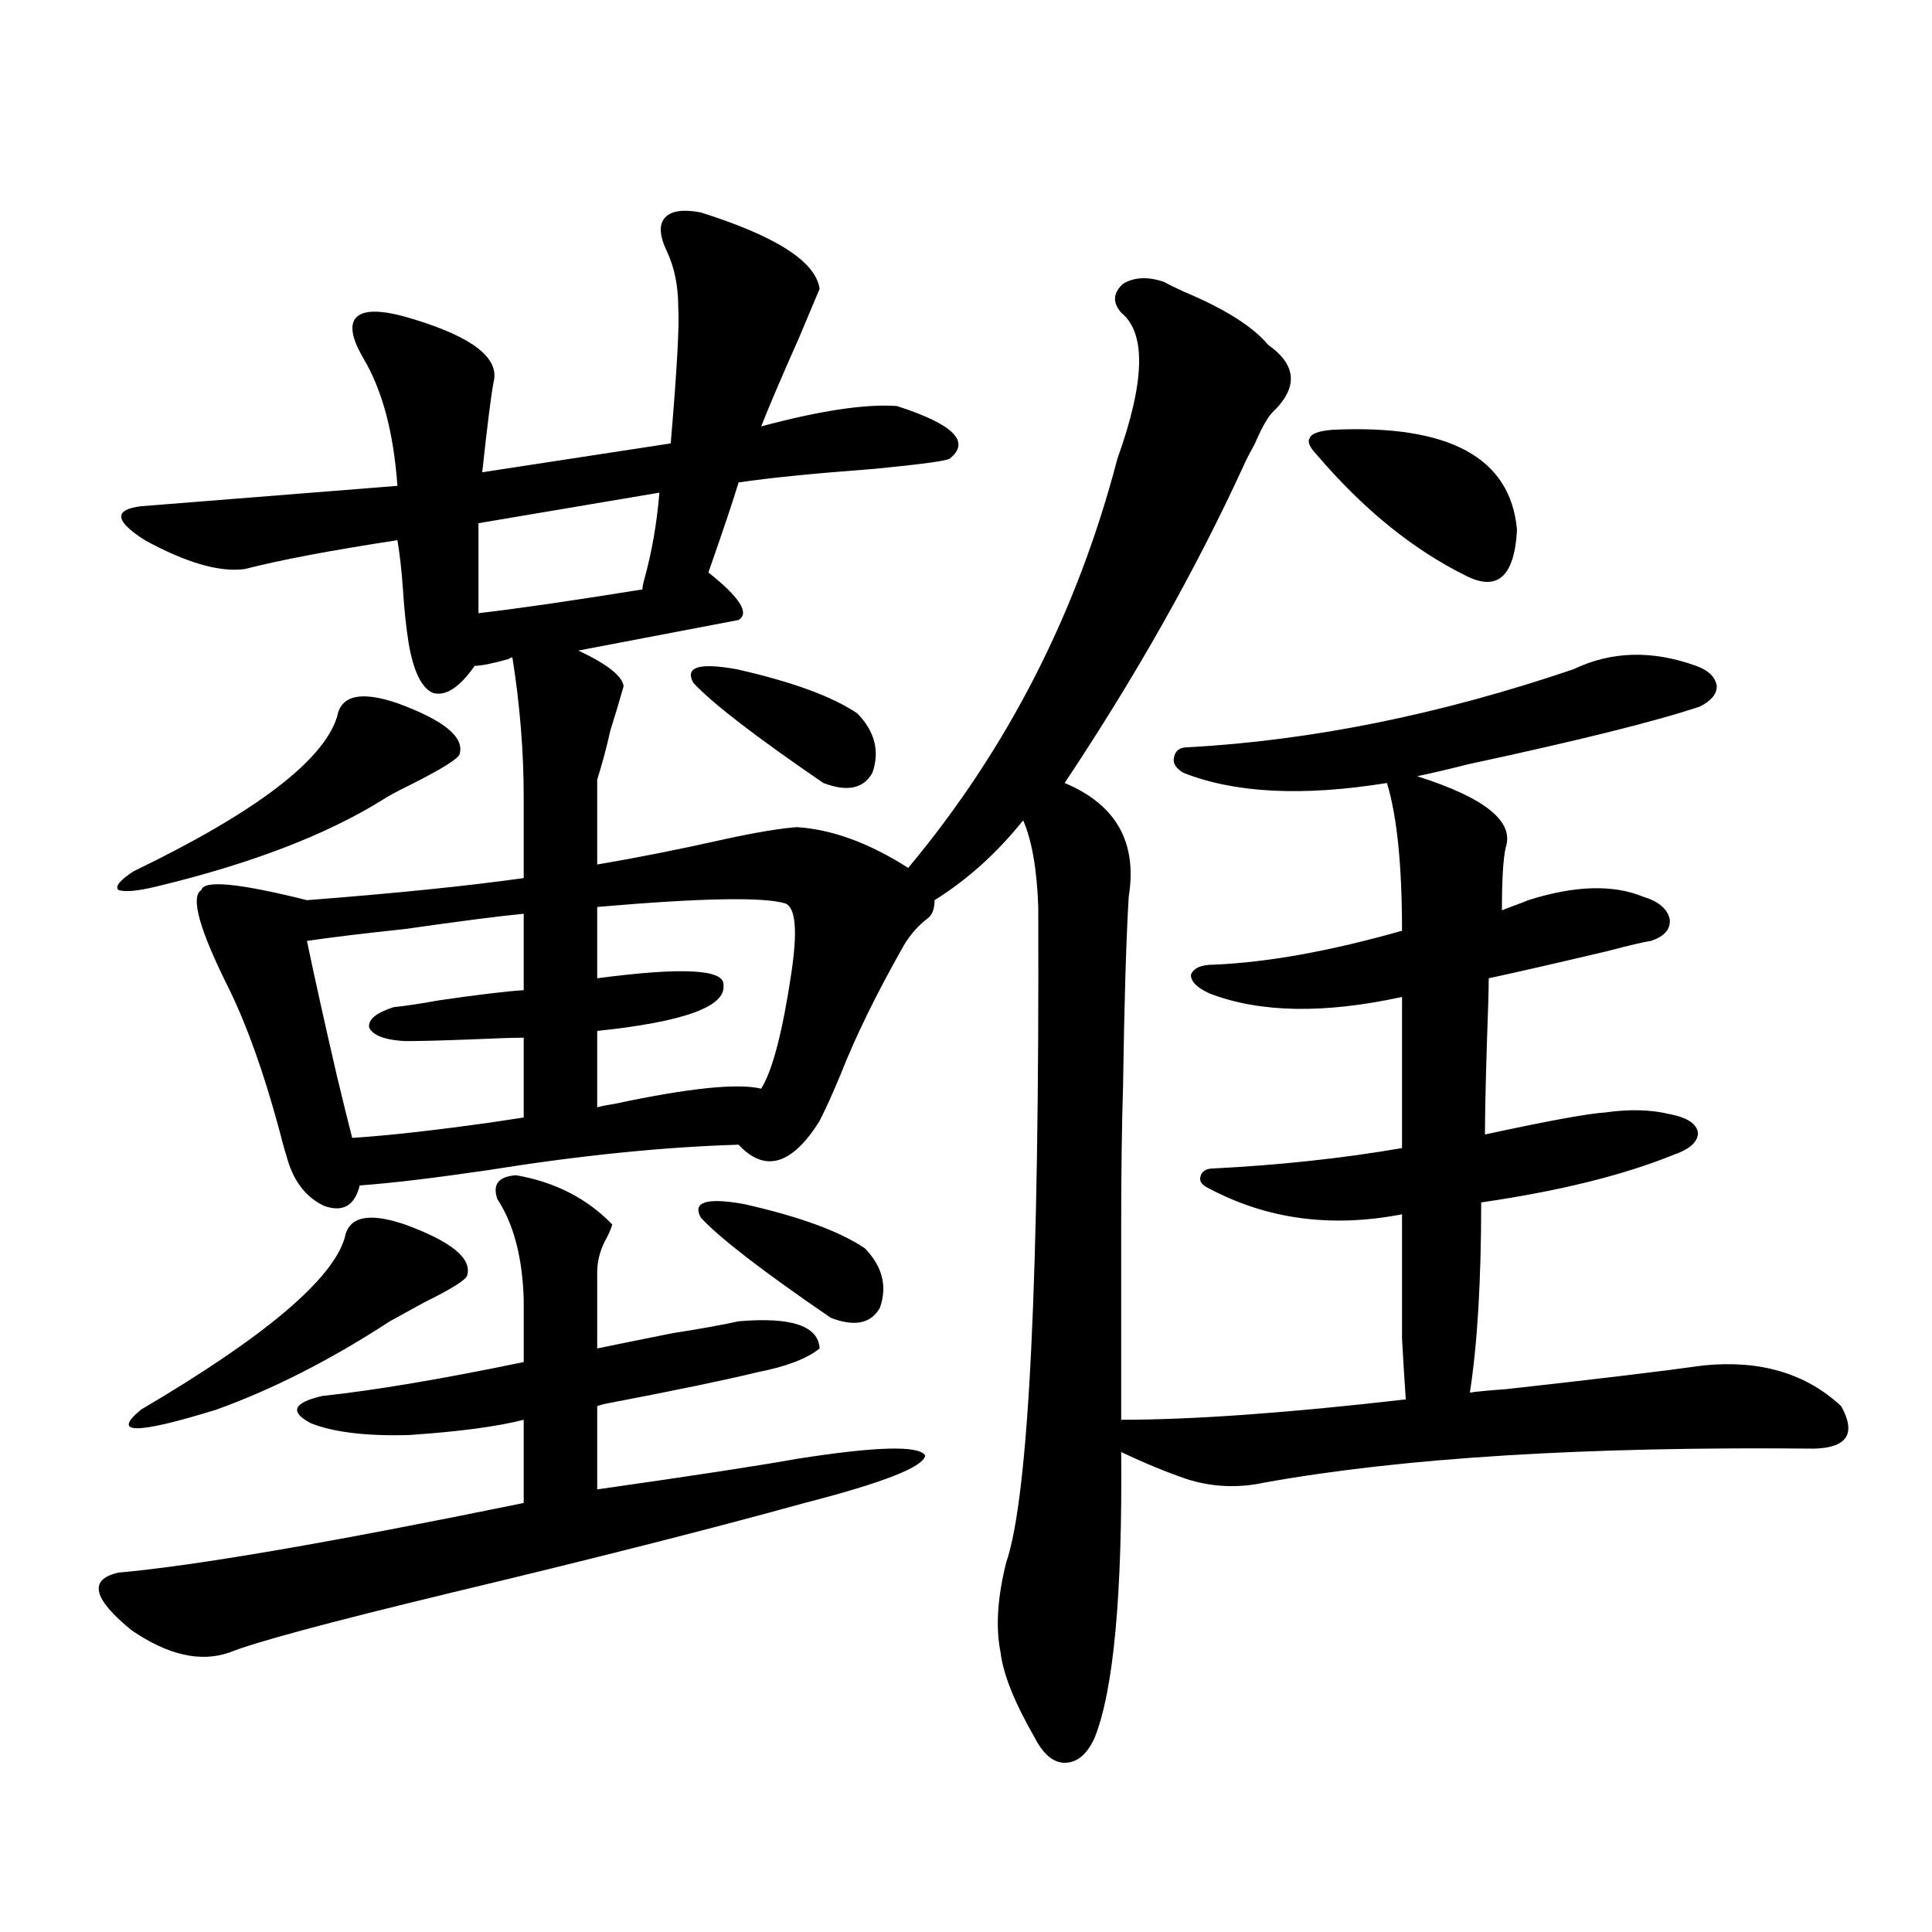 <?xml version="1.0" encoding="utf-8"?>
<!-- Generator: Adobe Illustrator 16.0.0, SVG Export Plug-In . SVG Version: 6.00 Build 0)  -->
<!DOCTYPE svg PUBLIC "-//W3C//DTD SVG 1.1//EN" "http://www.w3.org/Graphics/SVG/1.1/DTD/svg11.dtd">
<svg version="1.1" id="图层_1" xmlns="http://www.w3.org/2000/svg" xmlns:xlink="http://www.w3.org/1999/xlink" x="0px" y="0px"
	 width="1000px" height="1000px" viewBox="0 0 1000 1000" enable-background="new 0 0 1000 1000" xml:space="preserve">
<path d="M316.919,633.797c-0.655,2.349-1.951,5.273-3.902,8.789c-2.606,5.273-3.902,10.547-3.902,15.82v39.551
	c8.445-1.758,21.463-4.395,39.023-7.91c14.954-2.335,26.341-4.395,34.146-6.152c27.316-2.335,41.295,2.349,41.95,14.063
	c-6.509,5.273-17.24,9.38-32.194,12.305c-16.92,4.106-42.285,9.38-76.096,15.82c-3.262,0.591-5.533,1.181-6.829,1.758v43.066
	c49.42-7.031,83.9-12.305,103.412-15.82c40.975-6.44,63.078-7.031,66.34-1.758c-0.655,5.864-21.463,14.063-62.438,24.609
	c-48.779,13.485-109.921,29.004-183.41,46.582c-63.093,15.229-101.141,25.488-114.144,30.762
	c-14.969,5.273-31.874,1.456-50.73-11.426c-20.167-16.411-22.438-26.367-6.829-29.883c39.664-3.516,109.586-15.519,209.751-36.035
	v-43.066c-13.658,3.516-33.505,6.152-59.511,7.91c-22.118,0.591-39.023-1.456-50.73-6.152c-11.066-5.851-9.115-10.547,5.854-14.063
	c27.316-2.925,62.103-8.789,104.388-17.578v-32.52c-0.655-21.671-5.213-38.96-13.658-51.855c-2.606-7.608,0.641-11.714,9.756-12.305
	C287.316,611.824,303.901,620.325,316.919,633.797z M205.702,363.973c24.055,8.789,34.786,17.578,32.194,26.367
	c-0.655,2.349-9.115,7.622-25.365,15.82c-7.164,3.516-12.042,6.152-14.634,7.91c-29.268,18.169-68.291,33.11-117.07,44.824
	c-9.756,2.349-16.265,2.938-19.512,1.758c-1.951-1.758,0.641-4.972,7.805-9.668c63.078-30.46,98.199-57.129,105.363-79.98
	C176.435,359.88,186.831,357.532,205.702,363.973z M186.19,613.582c-2.606,10.547-8.78,14.063-18.536,10.547
	c-9.756-4.683-16.265-13.472-19.512-26.367c-0.655-1.758-1.951-6.44-3.902-14.063c-7.805-28.702-16.265-52.433-25.365-71.191
	c-15.609-31.05-20.487-48.34-14.634-51.855c1.296-5.273,19.512-3.516,54.633,5.273c45.518-3.516,82.925-7.319,112.192-11.426
	v-42.188c0-23.429-1.951-47.461-5.854-72.07c-0.655,0-1.311,0.302-1.951,0.879c-8.46,2.349-14.313,3.516-17.561,3.516
	c-7.805,11.138-14.969,15.82-21.463,14.063c-5.854-2.335-10.091-10.835-12.683-25.488c-1.311-8.198-2.286-17.276-2.927-27.246
	c-0.655-9.956-1.631-18.745-2.927-26.367c-34.48,5.273-60.821,10.259-79.022,14.941c-13.018,1.758-30.243-3.214-51.706-14.941
	c-15.609-9.956-16.265-15.82-1.951-17.578l132.68-10.547c-1.951-27.534-7.805-49.507-17.561-65.918
	c-6.509-11.124-7.484-18.457-2.927-21.973c4.543-3.516,14.299-2.925,29.268,1.758c30.563,9.38,44.222,20.215,40.975,32.52
	c-1.311,7.031-3.262,22.563-5.854,46.582l97.559-14.941c3.247-38.081,4.543-61.523,3.902-70.313c0-11.124-1.951-20.792-5.854-29.004
	c-3.902-8.198-4.237-14.063-0.976-17.578c3.247-3.516,9.421-4.395,18.536-2.637c39.023,12.305,59.511,25.488,61.462,39.551
	c-1.951,4.696-5.533,13.184-10.731,25.488c-9.115,20.517-15.609,35.747-19.512,45.703c30.563-8.198,53.978-11.714,70.242-10.547
	c29.268,9.38,38.368,18.457,27.316,27.246c-1.951,1.181-14.969,2.938-39.023,5.273c-31.219,2.349-54.633,4.696-70.242,7.031
	c-2.606,8.789-7.805,24.321-15.609,46.582c16.25,12.896,21.463,21.094,15.609,24.609l-82.925,15.82
	c14.954,7.031,22.759,13.184,23.414,18.457c-1.951,7.031-4.237,14.653-6.829,22.852c-1.951,8.789-4.237,17.29-6.829,25.488v43.945
	c20.808-3.516,42.926-7.91,66.34-13.184c16.25-3.516,28.612-5.562,37.072-6.152c18.201,1.181,37.393,8.212,57.56,21.094
	c51.371-61.523,87.468-132.124,108.29-211.816c14.299-39.839,14.954-65.039,1.951-75.586c-4.558-5.273-4.237-10.245,0.976-14.941
	c5.854-3.516,13.003-3.804,21.463-0.879c1.951,1.181,5.519,2.938,10.731,5.273c20.808,8.789,35.121,17.88,42.926,27.246
	c14.954,10.547,15.609,22.274,1.951,35.156c-2.606,2.938-5.533,8.212-8.78,15.82c-2.606,4.696-4.558,8.501-5.854,11.426
	c-24.725,53.915-55.608,108.696-92.681,164.355c26.661,11.138,37.713,30.762,33.17,58.887c-1.311,21.685-2.286,54.204-2.927,97.559
	c-0.655,21.094-0.976,45.415-0.976,72.949c0,24.609,0,58.008,0,100.195c37.072,0,86.172-3.516,147.313-10.547
	c-0.655-9.366-1.311-19.913-1.951-31.641c0-8.789,0-30.171,0-64.16c-36.432,7.031-69.602,2.637-99.51-13.184
	c-3.902-1.758-5.533-3.804-4.878-6.152c0.641-2.925,2.927-4.395,6.829-4.395c34.466-1.758,66.98-5.273,97.559-10.547v-78.223
	c-40.334,8.789-73.504,8.212-99.51-1.758c-6.509-2.925-9.756-6.152-9.756-9.668c1.296-3.516,5.198-5.273,11.707-5.273
	c27.957-1.167,60.486-7.031,97.559-17.578c0-33.976-2.606-59.464-7.805-76.465c-43.581,7.031-78.702,5.273-105.363-5.273
	c-3.902-2.335-5.533-4.972-4.878-7.91c0.641-3.516,2.927-5.273,6.829-5.273c64.389-3.516,131.049-16.987,199.995-40.43
	c19.512-9.366,40.64-9.956,63.413-1.758c6.494,2.349,10.076,5.864,10.731,10.547c0,4.106-2.927,7.622-8.78,10.547
	c-22.773,7.622-62.772,17.578-119.997,29.883c-11.707,2.938-20.487,4.985-26.341,6.152c35.121,11.138,50.396,23.442,45.853,36.914
	c-1.311,5.864-1.951,16.699-1.951,32.52c1.296-0.577,3.567-1.456,6.829-2.637c3.247-1.167,5.519-2.046,6.829-2.637
	c24.055-7.608,43.901-8.198,59.511-1.758c7.805,2.349,12.348,6.152,13.658,11.426c0.641,5.273-2.606,9.091-9.756,11.426
	c-3.902,0.591-11.387,2.349-22.438,5.273c-27.316,6.454-47.804,11.138-61.462,14.063c0,5.864-0.335,17.29-0.976,34.277
	c-0.655,21.685-0.976,37.216-0.976,46.582c32.515-7.031,53.322-10.835,62.438-11.426c12.348-1.758,23.414-1.456,33.17,0.879
	c9.101,1.758,13.979,4.985,14.634,9.668c0,4.696-4.237,8.501-12.683,11.426c-26.021,10.547-59.19,18.759-99.51,24.609
	c0,40.43-1.951,73.251-5.854,98.438c3.902-0.577,10.076-1.167,18.536-1.758c47.469-5.273,81.614-9.366,102.437-12.305
	c29.268-2.925,53.002,4.106,71.218,21.094c7.805,14.063,3.247,21.396-13.658,21.973c-118.381-1.167-213.333,4.696-284.871,17.578
	c-13.658,2.938-26.996,2.349-39.999-1.758c-10.411-3.516-21.798-8.198-34.146-14.063c0.641,73.828-3.902,123.047-13.658,147.656
	c-3.902,8.789-9.115,13.184-15.609,13.184c-5.854,0-11.066-4.395-15.609-13.184c-10.411-18.169-16.265-32.821-17.561-43.945
	c-2.606-12.896-1.631-28.427,2.927-46.582c11.707-33.976,17.226-147.065,16.585-339.258c-0.655-19.336-3.262-34.277-7.805-44.824
	c-13.658,17.001-28.947,30.762-45.853,41.309c0,4.696-1.311,7.91-3.902,9.668c-4.558,3.516-8.46,7.91-11.707,13.184
	c-14.313,25.2-25.365,47.763-33.17,67.676c-3.902,9.38-7.484,17.29-10.731,23.73c-14.313,22.852-28.292,26.958-41.95,12.305
	c-39.023,1.181-82.284,5.575-129.753,13.184C224.559,609.778,202.44,612.415,186.19,613.582z M209.604,633.797
	c24.055,8.789,34.786,17.578,32.194,26.367c-0.655,2.349-8.14,7.031-22.438,14.063c-8.46,4.696-14.313,7.91-17.561,9.668
	c-30.578,19.927-60.486,35.156-89.754,45.703c-41.63,12.896-54.633,12.896-39.023,0c63.733-37.491,98.854-67.085,105.363-88.77
	C180.337,629.704,190.733,627.356,209.604,633.797z M203.751,521.297c5.854-0.577,13.658-1.758,23.414-3.516
	c20.152-2.925,34.786-4.683,43.901-5.273v-39.551c-12.362,1.181-32.85,3.817-61.462,7.91c-22.118,2.349-39.023,4.395-50.73,6.152
	c3.902,18.759,9.101,42.188,15.609,70.313c3.247,13.485,5.854,24.032,7.805,31.641c18.201-1.167,41.95-3.804,71.218-7.91
	c7.805-1.167,13.658-2.046,17.561-2.637v-41.309c-5.213,0-14.313,0.302-27.316,0.879c-14.969,0.591-26.341,0.879-34.146,0.879
	c-10.411-0.577-16.585-2.925-18.536-7.031C190.413,527.751,194.636,524.235,203.751,521.297z M341.309,254.988l-93.656,15.82v46.582
	c20.152-2.335,48.444-6.44,84.876-12.305c0-1.167,0.32-2.925,0.976-5.273C337.406,285.75,339.998,270.809,341.309,254.988z
	 M406.673,467.684c-11.066-3.516-43.581-2.925-97.559,1.758v36.914c44.222-5.851,66.005-4.683,65.364,3.516
	c1.296,11.138-20.487,19.048-65.364,23.73v39.551c1.951-0.577,4.878-1.167,8.78-1.758c38.368-8.198,63.733-10.835,76.096-7.91
	c5.854-9.366,11.052-29.292,15.609-59.766C412.847,482.048,411.871,470.032,406.673,467.684z M358.869,353.426
	c-4.558-8.198,2.927-10.547,22.438-7.031c28.612,6.454,49.42,14.063,62.438,22.852c9.101,9.38,11.707,19.638,7.805,30.762
	c-4.558,8.212-13.018,9.97-25.365,5.273C391.063,381.263,368.625,363.973,358.869,353.426z M362.771,630.281
	c-4.558-8.198,2.927-10.547,22.438-7.031c28.612,6.454,49.42,14.063,62.438,22.852c9.101,9.38,11.707,19.638,7.805,30.762
	c-4.558,8.212-13.018,9.97-25.365,5.273C394.966,658.118,372.527,640.828,362.771,630.281z M689.593,222.469
	c60.486-2.925,92.346,14.364,95.607,51.855c-1.311,24.032-10.091,31.942-26.341,23.73c-27.316-13.472-53.017-34.277-77.071-62.402
	c-3.902-4.093-5.213-7.031-3.902-8.789C678.526,224.528,682.429,223.06,689.593,222.469z"/>
</svg>
